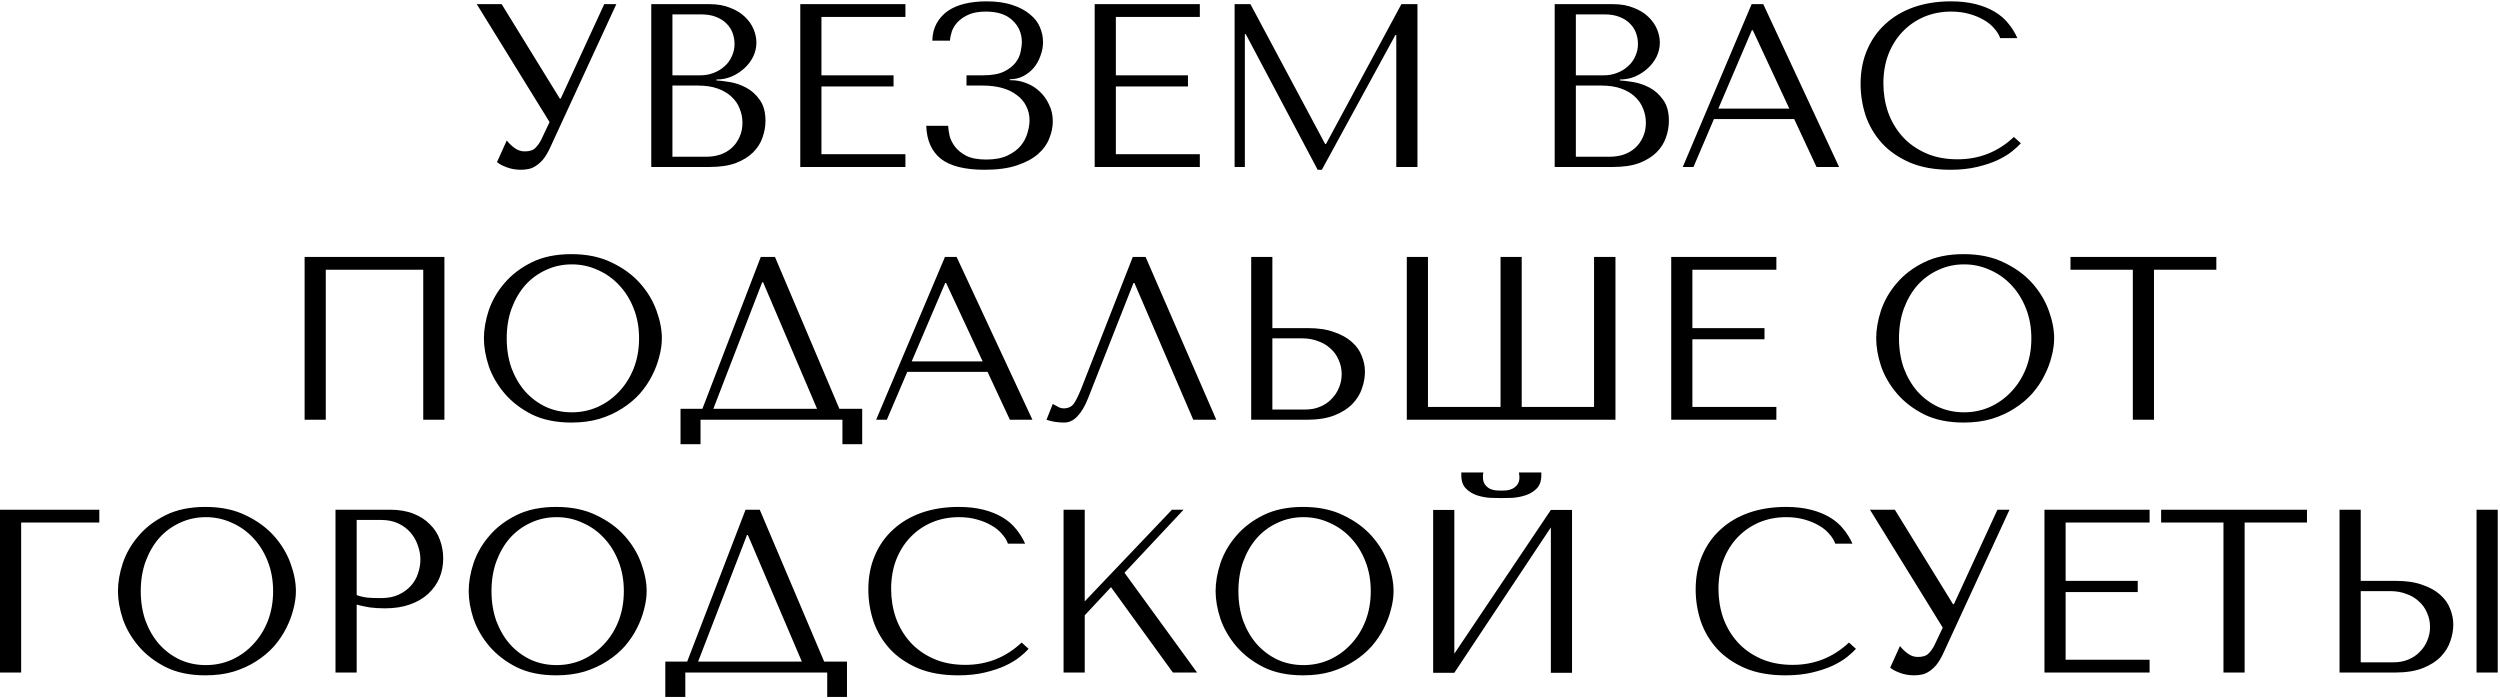 <?xml version="1.0" encoding="UTF-8"?> <svg xmlns="http://www.w3.org/2000/svg" width="1078" height="301" viewBox="0 0 1078 301" fill="none"><path d="M216.313 1.787L241.388 42.511H241.79L260.546 1.787H265.762L236.975 64.176C236.039 66.115 235.069 67.687 234.066 68.891C233.063 70.027 232.027 70.93 230.957 71.599C229.954 72.267 228.884 72.702 227.747 72.903C226.677 73.103 225.641 73.204 224.638 73.204C222.364 73.204 220.291 72.836 218.419 72.1C216.613 71.432 215.243 70.696 214.306 69.894L218.519 60.565C219.389 61.702 220.492 62.772 221.829 63.775C223.167 64.778 224.638 65.28 226.243 65.28C228.382 65.28 229.92 64.778 230.857 63.775C231.86 62.772 232.695 61.602 233.364 60.264L236.975 52.641L205.58 1.787H216.313ZM280.823 72V1.787H305.899C309.377 1.787 312.386 2.322 314.927 3.392C317.535 4.395 319.641 5.699 321.246 7.304C322.918 8.909 324.155 10.681 324.957 12.62C325.759 14.559 326.161 16.465 326.161 18.337C326.161 20.477 325.693 22.517 324.756 24.456C323.82 26.328 322.55 28 320.945 29.471C319.407 30.875 317.601 32.046 315.528 32.982C313.456 33.851 311.249 34.286 308.908 34.286V34.687C310.38 34.754 312.319 34.988 314.726 35.389C317.133 35.79 319.474 36.593 321.747 37.797C324.021 39 325.96 40.739 327.565 43.012C329.237 45.286 330.073 48.328 330.073 52.14C330.073 54.547 329.638 56.955 328.769 59.362C327.966 61.702 326.629 63.809 324.756 65.681C322.884 67.553 320.41 69.091 317.334 70.295C314.258 71.432 310.48 72 306 72H280.823ZM289.951 67.587H304.495C306.635 67.587 308.641 67.286 310.513 66.684C312.453 66.015 314.124 65.046 315.528 63.775C316.933 62.505 318.036 60.967 318.839 59.161C319.708 57.356 320.142 55.283 320.142 52.942C320.142 50.803 319.741 48.763 318.939 46.824C318.203 44.885 317.033 43.179 315.428 41.708C313.89 40.237 311.918 39.067 309.51 38.198C307.103 37.328 304.261 36.894 300.984 36.894H289.951V67.587ZM289.951 32.48H301.987C303.994 32.48 305.866 32.146 307.605 31.477C309.41 30.809 310.981 29.872 312.319 28.669C313.723 27.465 314.793 26.027 315.528 24.356C316.331 22.684 316.732 20.879 316.732 18.939C316.732 17.401 316.465 15.863 315.93 14.325C315.395 12.787 314.525 11.417 313.322 10.213C312.185 9.009 310.68 8.04 308.808 7.304C307.003 6.569 304.796 6.201 302.188 6.201H289.951V32.48ZM345.08 1.787H390.418V7.304H354.208V32.48H385.302V37.295H354.208V66.483H390.418V72H345.08V1.787ZM425.079 4.997C422.07 4.997 419.596 5.432 417.656 6.301C415.717 7.17 414.146 8.24 412.942 9.511C411.805 10.714 410.97 12.052 410.435 13.523C409.966 14.994 409.699 16.331 409.632 17.535H402.009C402.076 14.66 402.711 12.152 403.915 10.012C405.118 7.873 406.723 6.101 408.729 4.696C410.802 3.292 413.243 2.256 416.052 1.587C418.86 0.918 421.969 0.584 425.38 0.584C429.793 0.584 433.538 1.119 436.614 2.189C439.69 3.192 442.197 4.529 444.137 6.201C446.143 7.806 447.58 9.678 448.45 11.818C449.319 13.891 449.754 15.997 449.754 18.137C449.754 20.143 449.386 22.116 448.65 24.055C447.982 25.994 447.012 27.733 445.741 29.271C444.471 30.742 442.933 31.945 441.127 32.882C439.389 33.751 437.483 34.185 435.41 34.185V34.587H436.112C438.319 34.587 440.492 35.021 442.632 35.891C444.772 36.693 446.678 37.897 448.349 39.502C450.021 41.04 451.358 42.912 452.361 45.119C453.431 47.258 453.966 49.666 453.966 52.34C453.966 54.748 453.465 57.188 452.462 59.663C451.526 62.137 449.921 64.377 447.647 66.383C445.374 68.389 442.331 70.027 438.52 71.298C434.775 72.568 430.128 73.204 424.577 73.204C416.085 73.204 409.799 71.632 405.72 68.489C401.708 65.28 399.602 60.532 399.401 54.246H408.83C408.897 55.383 409.097 56.787 409.432 58.459C409.833 60.064 410.602 61.635 411.739 63.173C412.875 64.711 414.514 66.049 416.653 67.185C418.793 68.255 421.669 68.79 425.279 68.79C428.957 68.79 432 68.222 434.407 67.085C436.814 65.948 438.72 64.544 440.124 62.872C441.529 61.134 442.498 59.295 443.033 57.356C443.635 55.35 443.936 53.544 443.936 51.939C443.936 49.599 443.434 47.492 442.431 45.62C441.495 43.748 440.124 42.176 438.319 40.906C436.58 39.569 434.474 38.565 432 37.897C429.526 37.228 426.784 36.894 423.775 36.894H416.754V32.48H423.775C427.653 32.48 430.696 31.945 432.903 30.875C435.176 29.739 436.881 28.401 438.018 26.863C439.155 25.325 439.857 23.754 440.124 22.149C440.459 20.544 440.626 19.24 440.626 18.237C440.626 14.426 439.289 11.283 436.614 8.809C434.006 6.268 430.161 4.997 425.079 4.997ZM472.027 1.787H517.365V7.304H481.155V32.48H512.249V37.295H481.155V66.483H517.365V72H472.027V1.787ZM539.187 1.787L571.384 62.07H571.785L604.284 1.787H611.205V72H602.077V15.128H601.676L569.98 73.204H568.175L537.181 14.727H536.78V72H532.366V1.787H539.187ZM670.382 72V1.787H695.458C698.935 1.787 701.944 2.322 704.485 3.392C707.093 4.395 709.199 5.699 710.804 7.304C712.476 8.909 713.713 10.681 714.515 12.62C715.318 14.559 715.719 16.465 715.719 18.337C715.719 20.477 715.251 22.517 714.315 24.456C713.378 26.328 712.108 28 710.503 29.471C708.965 30.875 707.16 32.046 705.087 32.982C703.014 33.851 700.807 34.286 698.467 34.286V34.687C699.938 34.754 701.877 34.988 704.284 35.389C706.692 35.79 709.032 36.593 711.306 37.797C713.579 39 715.518 40.739 717.123 43.012C718.795 45.286 719.631 48.328 719.631 52.14C719.631 54.547 719.196 56.955 718.327 59.362C717.524 61.702 716.187 63.809 714.315 65.681C712.442 67.553 709.968 69.091 706.892 70.295C703.816 71.432 700.038 72 695.558 72H670.382ZM679.509 67.587H694.053C696.193 67.587 698.199 67.286 700.072 66.684C702.011 66.015 703.682 65.046 705.087 63.775C706.491 62.505 707.594 60.967 708.397 59.161C709.266 57.356 709.701 55.283 709.701 52.942C709.701 50.803 709.299 48.763 708.497 46.824C707.761 44.885 706.591 43.179 704.986 41.708C703.448 40.237 701.476 39.067 699.068 38.198C696.661 37.328 693.819 36.894 690.543 36.894H679.509V67.587ZM679.509 32.48H691.546C693.552 32.48 695.424 32.146 697.163 31.477C698.968 30.809 700.54 29.872 701.877 28.669C703.281 27.465 704.351 26.027 705.087 24.356C705.889 22.684 706.29 20.879 706.29 18.939C706.29 17.401 706.023 15.863 705.488 14.325C704.953 12.787 704.084 11.417 702.88 10.213C701.743 9.009 700.239 8.04 698.366 7.304C696.561 6.569 694.354 6.201 691.746 6.201H679.509V32.48ZM773.657 51.337H739.052L730.225 72H725.611L755.301 1.787H760.316L793.015 72H783.286L773.657 51.337ZM771.55 46.824L755.803 13.021H755.402L740.958 46.824H771.55ZM868.386 59.061L871.395 61.769C870.526 62.772 869.255 63.942 867.583 65.28C865.912 66.617 863.805 67.888 861.264 69.091C858.79 70.228 855.848 71.198 852.437 72C849.094 72.802 845.282 73.204 841.003 73.204C834.249 73.204 828.431 72.167 823.55 70.094C818.669 67.954 814.656 65.179 811.514 61.769C808.371 58.292 806.03 54.347 804.492 49.933C803.021 45.453 802.286 40.872 802.286 36.192C802.286 30.775 803.222 25.894 805.094 21.547C806.966 17.134 809.608 13.389 813.018 10.313C816.428 7.17 820.507 4.763 825.255 3.091C830.07 1.42 835.386 0.584 841.203 0.584C845.216 0.584 848.793 0.985 851.936 1.787C855.079 2.59 857.82 3.693 860.161 5.097C862.501 6.502 864.44 8.173 865.978 10.113C867.583 12.052 868.887 14.158 869.89 16.432H862.468C862 15.027 861.164 13.657 859.96 12.319C858.823 10.915 857.319 9.678 855.447 8.608C853.641 7.538 851.535 6.669 849.127 6C846.787 5.332 844.179 4.997 841.304 4.997C837.091 4.997 833.179 5.766 829.568 7.304C826.024 8.842 822.948 10.982 820.34 13.724C817.732 16.465 815.693 19.742 814.222 23.553C812.818 27.298 812.115 31.444 812.115 35.991C812.115 40.271 812.784 44.383 814.121 48.328C815.526 52.274 817.565 55.751 820.24 58.76C822.915 61.769 826.258 64.176 830.27 65.982C834.283 67.787 838.896 68.69 844.112 68.69C853.474 68.69 861.565 65.48 868.386 59.061ZM191.63 110.787V181H182.502V116.304H140.475V181H131.348V110.787H191.63ZM208.664 145.894C208.664 142.082 209.366 138.037 210.77 133.757C212.241 129.477 214.515 125.566 217.591 122.021C220.667 118.411 224.578 115.435 229.326 113.094C234.074 110.754 239.758 109.584 246.378 109.584C253.065 109.584 258.849 110.787 263.73 113.195C268.679 115.535 272.758 118.511 275.967 122.122C279.177 125.733 281.551 129.678 283.089 133.958C284.627 138.17 285.396 142.149 285.396 145.894C285.396 148.368 285.028 150.976 284.293 153.717C283.624 156.459 282.587 159.201 281.183 161.942C279.846 164.617 278.107 167.192 275.967 169.666C273.828 172.073 271.287 174.213 268.344 176.085C265.469 177.957 262.192 179.462 258.515 180.599C254.904 181.669 250.858 182.204 246.378 182.204C239.758 182.204 234.074 181.033 229.326 178.693C224.578 176.286 220.667 173.277 217.591 169.666C214.515 166.055 212.241 162.143 210.77 157.93C209.366 153.651 208.664 149.638 208.664 145.894ZM218.493 145.894C218.493 150.575 219.195 154.888 220.6 158.833C222.071 162.711 224.043 166.055 226.518 168.863C229.059 171.672 232.034 173.878 235.445 175.483C238.855 177.021 242.566 177.79 246.578 177.79C250.524 177.79 254.235 177.021 257.712 175.483C261.256 173.878 264.332 171.672 266.94 168.863C269.615 166.055 271.721 162.711 273.259 158.833C274.797 154.888 275.566 150.575 275.566 145.894C275.566 141.213 274.797 136.933 273.259 133.055C271.721 129.11 269.615 125.733 266.94 122.924C264.332 120.116 261.256 117.942 257.712 116.404C254.235 114.8 250.524 113.997 246.578 113.997C242.566 113.997 238.855 114.8 235.445 116.404C232.034 117.942 229.059 120.116 226.518 122.924C224.043 125.733 222.071 129.11 220.6 133.055C219.195 136.933 218.493 141.213 218.493 145.894ZM334.167 110.787L361.951 176.286H371.781V191.532H363.255V181H302.07V191.532H293.444V176.286H302.872L328.048 110.787H334.167ZM352.322 176.286L329.051 121.721H328.65L307.586 176.286H352.322ZM425.826 160.337H391.222L382.395 181H377.781L407.471 110.787H412.486L445.185 181H435.456L425.826 160.337ZM423.72 155.824L407.972 122.021H407.571L393.127 155.824H423.72ZM493.975 110.787L524.467 181H514.537L489.16 122.021H488.759L469.2 171.672C467.863 175.082 466.325 177.69 464.586 179.495C462.914 181.301 461.009 182.204 458.869 182.204C457.531 182.204 456.194 182.103 454.857 181.903C453.586 181.702 452.382 181.401 451.246 181L453.954 174.179C454.623 174.514 455.358 174.915 456.16 175.383C456.963 175.851 457.799 176.085 458.668 176.085C460.875 176.085 462.48 175.182 463.483 173.377C464.553 171.571 465.656 169.164 466.793 166.155L488.458 110.787H493.975ZM539.517 181V110.787H548.644V141.48H563.991C568.404 141.48 572.149 142.049 575.225 143.186C578.368 144.255 580.909 145.66 582.848 147.398C584.854 149.137 586.292 151.143 587.161 153.416C588.097 155.69 588.565 157.964 588.565 160.237C588.565 162.644 588.131 165.085 587.261 167.559C586.459 169.967 585.088 172.173 583.149 174.179C581.21 176.185 578.635 177.824 575.425 179.094C572.216 180.365 568.204 181 563.389 181H539.517ZM548.644 176.587H562.888C565.228 176.587 567.334 176.185 569.207 175.383C571.146 174.581 572.784 173.477 574.122 172.073C575.526 170.669 576.596 169.064 577.331 167.258C578.134 165.386 578.535 163.413 578.535 161.34C578.535 159.134 578.1 157.094 577.231 155.222C576.429 153.283 575.258 151.644 573.72 150.307C572.249 148.903 570.444 147.833 568.304 147.097C566.231 146.295 563.957 145.894 561.483 145.894H548.644V176.587ZM687.359 110.787H696.587V181H606.614V110.787H615.742V175.483H647.037V110.787H656.164V175.483H687.359V110.787ZM720.631 110.787H765.969V116.304H729.759V141.48H760.853V146.295H729.759V175.483H765.969V181H720.631V110.787ZM809.016 145.894C809.016 142.082 809.718 138.037 811.123 133.757C812.594 129.477 814.867 125.566 817.943 122.021C821.019 118.411 824.931 115.435 829.679 113.094C834.426 110.754 840.11 109.584 846.73 109.584C853.417 109.584 859.201 110.787 864.083 113.195C869.031 115.535 873.11 118.511 876.32 122.122C879.53 125.733 881.903 129.678 883.441 133.958C884.979 138.17 885.748 142.149 885.748 145.894C885.748 148.368 885.381 150.976 884.645 153.717C883.976 156.459 882.94 159.201 881.536 161.942C880.198 164.617 878.46 167.192 876.32 169.666C874.18 172.073 871.639 174.213 868.697 176.085C865.821 177.957 862.545 179.462 858.867 180.599C855.256 181.669 851.211 182.204 846.73 182.204C840.11 182.204 834.426 181.033 829.679 178.693C824.931 176.286 821.019 173.277 817.943 169.666C814.867 166.055 812.594 162.143 811.123 157.93C809.718 153.651 809.016 149.638 809.016 145.894ZM818.846 145.894C818.846 150.575 819.548 154.888 820.952 158.833C822.423 162.711 824.396 166.055 826.87 168.863C829.411 171.672 832.387 173.878 835.797 175.483C839.208 177.021 842.919 177.79 846.931 177.79C850.876 177.79 854.587 177.021 858.065 175.483C861.609 173.878 864.685 171.672 867.293 168.863C869.967 166.055 872.074 162.711 873.612 158.833C875.15 154.888 875.919 150.575 875.919 145.894C875.919 141.213 875.15 136.933 873.612 133.055C872.074 129.11 869.967 125.733 867.293 122.924C864.685 120.116 861.609 117.942 858.065 116.404C854.587 114.8 850.876 113.997 846.931 113.997C842.919 113.997 839.208 114.8 835.797 116.404C832.387 117.942 829.411 120.116 826.87 122.924C824.396 125.733 822.423 129.11 820.952 133.055C819.548 136.933 818.846 141.213 818.846 145.894ZM928.802 181H919.675V116.304H892.793V110.787H955.684V116.304H928.802V181ZM-0.007 219.787H42.822V225.304H9.12V290H-0.007V219.787ZM50.862 254.894C50.862 251.082 51.564 247.037 52.968 242.757C54.439 238.477 56.713 234.566 59.789 231.021C62.865 227.411 66.776 224.435 71.524 222.094C76.272 219.754 81.956 218.584 88.576 218.584C95.263 218.584 101.047 219.787 105.928 222.195C110.877 224.535 114.956 227.511 118.165 231.122C121.375 234.733 123.749 238.678 125.287 242.958C126.825 247.17 127.594 251.149 127.594 254.894C127.594 257.368 127.226 259.976 126.491 262.717C125.822 265.459 124.785 268.201 123.381 270.942C122.044 273.617 120.305 276.192 118.165 278.666C116.026 281.073 113.485 283.213 110.542 285.085C107.667 286.957 104.39 288.462 100.713 289.599C97.102 290.669 93.056 291.204 88.576 291.204C81.956 291.204 76.272 290.033 71.524 287.693C66.776 285.286 62.865 282.277 59.789 278.666C56.713 275.055 54.439 271.143 52.968 266.93C51.564 262.651 50.862 258.638 50.862 254.894ZM60.691 254.894C60.691 259.575 61.394 263.888 62.798 267.833C64.269 271.711 66.242 275.055 68.716 277.863C71.257 280.672 74.232 282.878 77.643 284.483C81.053 286.021 84.764 286.79 88.776 286.79C92.722 286.79 96.433 286.021 99.91 284.483C103.454 282.878 106.53 280.672 109.138 277.863C111.813 275.055 113.919 271.711 115.457 267.833C116.995 263.888 117.764 259.575 117.764 254.894C117.764 250.213 116.995 245.933 115.457 242.055C113.919 238.11 111.813 234.733 109.138 231.924C106.53 229.116 103.454 226.942 99.91 225.404C96.433 223.8 92.722 222.997 88.776 222.997C84.764 222.997 81.053 223.8 77.643 225.404C74.232 226.942 71.257 229.116 68.716 231.924C66.242 234.733 64.269 238.11 62.798 242.055C61.394 245.933 60.691 250.213 60.691 254.894ZM153.797 260.711V290H144.669V219.787H168.14C172.019 219.787 175.395 220.356 178.271 221.493C181.146 222.629 183.52 224.167 185.392 226.107C187.332 227.979 188.769 230.219 189.705 232.827C190.642 235.368 191.11 238.043 191.11 240.851C191.11 243.793 190.575 246.569 189.505 249.176C188.435 251.717 186.83 253.991 184.69 255.997C182.617 257.936 180.009 259.474 176.867 260.611C173.724 261.748 170.113 262.316 166.034 262.316C163.626 262.316 161.42 262.182 159.414 261.915C157.408 261.581 155.535 261.179 153.797 260.711ZM153.797 224.201V256.599C155.201 257.134 156.772 257.502 158.511 257.702C160.25 257.836 162.155 257.903 164.228 257.903C167.237 257.903 169.812 257.401 171.952 256.398C174.091 255.395 175.863 254.091 177.268 252.486C178.672 250.882 179.675 249.11 180.277 247.17C180.946 245.164 181.28 243.192 181.28 241.252C181.28 239.246 180.912 237.24 180.177 235.234C179.508 233.161 178.471 231.322 177.067 229.718C175.663 228.046 173.891 226.708 171.751 225.705C169.611 224.702 167.137 224.201 164.329 224.201H153.797ZM202.101 254.894C202.101 251.082 202.803 247.037 204.207 242.757C205.678 238.477 207.952 234.566 211.028 231.021C214.104 227.411 218.016 224.435 222.763 222.094C227.511 219.754 233.195 218.584 239.815 218.584C246.502 218.584 252.286 219.787 257.167 222.195C262.116 224.535 266.195 227.511 269.405 231.122C272.614 234.733 274.988 238.678 276.526 242.958C278.064 247.17 278.833 251.149 278.833 254.894C278.833 257.368 278.465 259.976 277.73 262.717C277.061 265.459 276.025 268.201 274.62 270.942C273.283 273.617 271.544 276.192 269.405 278.666C267.265 281.073 264.724 283.213 261.781 285.085C258.906 286.957 255.629 288.462 251.952 289.599C248.341 290.669 244.295 291.204 239.815 291.204C233.195 291.204 227.511 290.033 222.763 287.693C218.016 285.286 214.104 282.277 211.028 278.666C207.952 275.055 205.678 271.143 204.207 266.93C202.803 262.651 202.101 258.638 202.101 254.894ZM211.931 254.894C211.931 259.575 212.633 263.888 214.037 267.833C215.508 271.711 217.481 275.055 219.955 277.863C222.496 280.672 225.472 282.878 228.882 284.483C232.292 286.021 236.003 286.79 240.016 286.79C243.961 286.79 247.672 286.021 251.149 284.483C254.693 282.878 257.769 280.672 260.377 277.863C263.052 275.055 265.158 271.711 266.696 267.833C268.234 263.888 269.003 259.575 269.003 254.894C269.003 250.213 268.234 245.933 266.696 242.055C265.158 238.11 263.052 234.733 260.377 231.924C257.769 229.116 254.693 226.942 251.149 225.404C247.672 223.8 243.961 222.997 240.016 222.997C236.003 222.997 232.292 223.8 228.882 225.404C225.472 226.942 222.496 229.116 219.955 231.924C217.481 234.733 215.508 238.11 214.037 242.055C212.633 245.933 211.931 250.213 211.931 254.894ZM327.604 219.787L355.388 285.286H365.218V300.532H356.692V290H295.507V300.532H286.881V285.286H296.309L321.486 219.787H327.604ZM345.759 285.286L322.489 230.721H322.087L301.024 285.286H345.759ZM440.528 277.061L443.537 279.769C442.668 280.772 441.397 281.942 439.726 283.28C438.054 284.617 435.947 285.888 433.406 287.091C430.932 288.228 427.99 289.198 424.58 290C421.236 290.802 417.425 291.204 413.145 291.204C406.391 291.204 400.574 290.167 395.692 288.094C390.811 285.954 386.799 283.179 383.656 279.769C380.513 276.292 378.173 272.347 376.635 267.933C375.163 263.453 374.428 258.872 374.428 254.192C374.428 248.775 375.364 243.894 377.236 239.547C379.109 235.134 381.75 231.389 385.16 228.313C388.571 225.17 392.65 222.763 397.397 221.091C402.212 219.42 407.528 218.584 413.346 218.584C417.358 218.584 420.935 218.985 424.078 219.787C427.221 220.59 429.963 221.693 432.303 223.097C434.644 224.502 436.583 226.173 438.121 228.113C439.726 230.052 441.03 232.158 442.033 234.432H434.61C434.142 233.028 433.306 231.657 432.103 230.319C430.966 228.915 429.461 227.678 427.589 226.608C425.783 225.538 423.677 224.669 421.27 224C418.929 223.332 416.321 222.997 413.446 222.997C409.233 222.997 405.321 223.766 401.71 225.304C398.166 226.842 395.09 228.982 392.483 231.724C389.875 234.465 387.835 237.742 386.364 241.553C384.96 245.298 384.258 249.444 384.258 253.991C384.258 258.271 384.926 262.383 386.264 266.328C387.668 270.274 389.707 273.751 392.382 276.76C395.057 279.769 398.4 282.176 402.413 283.982C406.425 285.787 411.039 286.69 416.255 286.69C425.616 286.69 433.707 283.48 440.528 277.061ZM458.608 290V219.787H467.735V259.307L505.349 219.787H510.364L484.887 246.97L516.182 290H505.75L479.07 253.189L467.735 265.325V290H458.608ZM524.169 254.894C524.169 251.082 524.872 247.037 526.276 242.757C527.747 238.477 530.021 234.566 533.097 231.021C536.172 227.411 540.084 224.435 544.832 222.094C549.58 219.754 555.264 218.584 561.884 218.584C568.571 218.584 574.355 219.787 579.236 222.195C584.185 224.535 588.264 227.511 591.473 231.122C594.683 234.733 597.057 238.678 598.595 242.958C600.133 247.17 600.902 251.149 600.902 254.894C600.902 257.368 600.534 259.976 599.798 262.717C599.13 265.459 598.093 268.201 596.689 270.942C595.352 273.617 593.613 276.192 591.473 278.666C589.333 281.073 586.792 283.213 583.85 285.085C580.975 286.957 577.698 288.462 574.02 289.599C570.409 290.669 566.364 291.204 561.884 291.204C555.264 291.204 549.58 290.033 544.832 287.693C540.084 285.286 536.172 282.277 533.097 278.666C530.021 275.055 527.747 271.143 526.276 266.93C524.872 262.651 524.169 258.638 524.169 254.894ZM533.999 254.894C533.999 259.575 534.701 263.888 536.106 267.833C537.577 271.711 539.549 275.055 542.024 277.863C544.565 280.672 547.54 282.878 550.951 284.483C554.361 286.021 558.072 286.79 562.084 286.79C566.03 286.79 569.741 286.021 573.218 284.483C576.762 282.878 579.838 280.672 582.446 277.863C585.121 275.055 587.227 271.711 588.765 267.833C590.303 263.888 591.072 259.575 591.072 254.894C591.072 250.213 590.303 245.933 588.765 242.055C587.227 238.11 585.121 234.733 582.446 231.924C579.838 229.116 576.762 226.942 573.218 225.404C569.741 223.8 566.03 222.997 562.084 222.997C558.072 222.997 554.361 223.8 550.951 225.404C547.54 226.942 544.565 229.116 542.024 231.924C539.549 234.733 537.577 238.11 536.106 242.055C534.701 245.933 533.999 250.213 533.999 254.894ZM647.366 214.772C646.095 214.772 644.491 214.739 642.551 214.672C640.612 214.538 638.706 214.17 636.834 213.569C635.029 212.967 633.457 211.997 632.12 210.66C630.782 209.322 630.114 207.417 630.114 204.942V203.739H639.643C639.576 204.073 639.509 204.408 639.442 204.742C639.442 205.009 639.442 205.31 639.442 205.645C639.442 207.049 639.743 208.152 640.345 208.955C640.946 209.757 641.649 210.359 642.451 210.76C643.32 211.161 644.19 211.395 645.059 211.462C645.995 211.529 646.764 211.563 647.366 211.563C647.968 211.563 648.703 211.529 649.573 211.462C650.442 211.395 651.278 211.161 652.08 210.76C652.949 210.359 653.685 209.757 654.287 208.955C654.889 208.152 655.19 207.049 655.19 205.645C655.19 205.31 655.156 205.009 655.089 204.742C655.089 204.408 655.056 204.073 654.989 203.739H664.618V204.942C664.618 207.417 663.949 209.322 662.612 210.66C661.275 211.997 659.67 212.967 657.797 213.569C655.992 214.17 654.086 214.538 652.08 214.672C650.141 214.739 648.57 214.772 647.366 214.772ZM627.105 281.875L668.731 219.888H677.858V290.1H668.731V227.411L627.105 290.1H617.977V219.888H627.105V281.875ZM797.272 277.061L800.281 279.769C799.412 280.772 798.141 281.942 796.47 283.28C794.798 284.617 792.692 285.888 790.151 287.091C787.676 288.228 784.734 289.198 781.324 290C777.98 290.802 774.169 291.204 769.889 291.204C763.135 291.204 757.318 290.167 752.436 288.094C747.555 285.954 743.543 283.179 740.4 279.769C737.257 276.292 734.917 272.347 733.379 267.933C731.908 263.453 731.172 258.872 731.172 254.192C731.172 248.775 732.108 243.894 733.98 239.547C735.853 235.134 738.494 231.389 741.904 228.313C745.315 225.17 749.394 222.763 754.141 221.091C758.956 219.42 764.272 218.584 770.09 218.584C774.102 218.584 777.679 218.985 780.822 219.787C783.965 220.59 786.707 221.693 789.047 223.097C791.388 224.502 793.327 226.173 794.865 228.113C796.47 230.052 797.774 232.158 798.777 234.432H791.354C790.886 233.028 790.05 231.657 788.847 230.319C787.71 228.915 786.205 227.678 784.333 226.608C782.527 225.538 780.421 224.669 778.014 224C775.673 223.332 773.065 222.997 770.19 222.997C765.977 222.997 762.065 223.766 758.455 225.304C754.91 226.842 751.835 228.982 749.227 231.724C746.619 234.465 744.579 237.742 743.108 241.553C741.704 245.298 741.002 249.444 741.002 253.991C741.002 258.271 741.67 262.383 743.008 266.328C744.412 270.274 746.452 273.751 749.126 276.76C751.801 279.769 755.145 282.176 759.157 283.982C763.169 285.787 767.783 286.69 772.999 286.69C782.36 286.69 790.451 283.48 797.272 277.061ZM817.057 219.787L842.133 260.511H842.534L861.291 219.787H866.507L837.719 282.176C836.783 284.116 835.814 285.687 834.811 286.891C833.808 288.027 832.771 288.93 831.701 289.599C830.698 290.267 829.628 290.702 828.492 290.903C827.422 291.103 826.385 291.204 825.382 291.204C823.109 291.204 821.036 290.836 819.163 290.1C817.358 289.432 815.987 288.696 815.051 287.894L819.264 278.565C820.133 279.702 821.236 280.772 822.574 281.775C823.911 282.778 825.382 283.28 826.987 283.28C829.127 283.28 830.665 282.778 831.601 281.775C832.604 280.772 833.44 279.602 834.109 278.264L837.719 270.641L806.324 219.787H817.057ZM881.568 219.787H926.905V225.304H890.696V250.48H921.79V255.295H890.696V284.483H926.905V290H881.568V219.787ZM967.885 290H958.758V225.304H931.876V219.787H994.767V225.304H967.885V290ZM1008.81 290V219.787H1017.94V250.48H1033.28C1037.7 250.48 1041.44 251.049 1044.52 252.186C1047.66 253.255 1050.2 254.66 1052.14 256.398C1054.15 258.137 1055.58 260.143 1056.45 262.416C1057.39 264.69 1057.86 266.964 1057.86 269.237C1057.86 271.644 1057.42 274.085 1056.55 276.559C1055.75 278.967 1054.38 281.173 1052.44 283.179C1050.5 285.185 1047.93 286.824 1044.72 288.094C1041.51 289.365 1037.5 290 1032.68 290H1008.81ZM1017.94 285.587H1032.18C1034.52 285.587 1036.63 285.185 1038.5 284.383C1040.44 283.581 1042.08 282.477 1043.41 281.073C1044.82 279.669 1045.89 278.064 1046.62 276.258C1047.43 274.386 1047.83 272.413 1047.83 270.34C1047.83 268.134 1047.39 266.094 1046.52 264.222C1045.72 262.283 1044.55 260.644 1043.01 259.307C1041.54 257.903 1039.74 256.833 1037.6 256.097C1035.52 255.295 1033.25 254.894 1030.78 254.894H1017.94V285.587ZM1067.89 219.787H1077.02V290H1067.89V219.787Z" fill="black"></path></svg> 